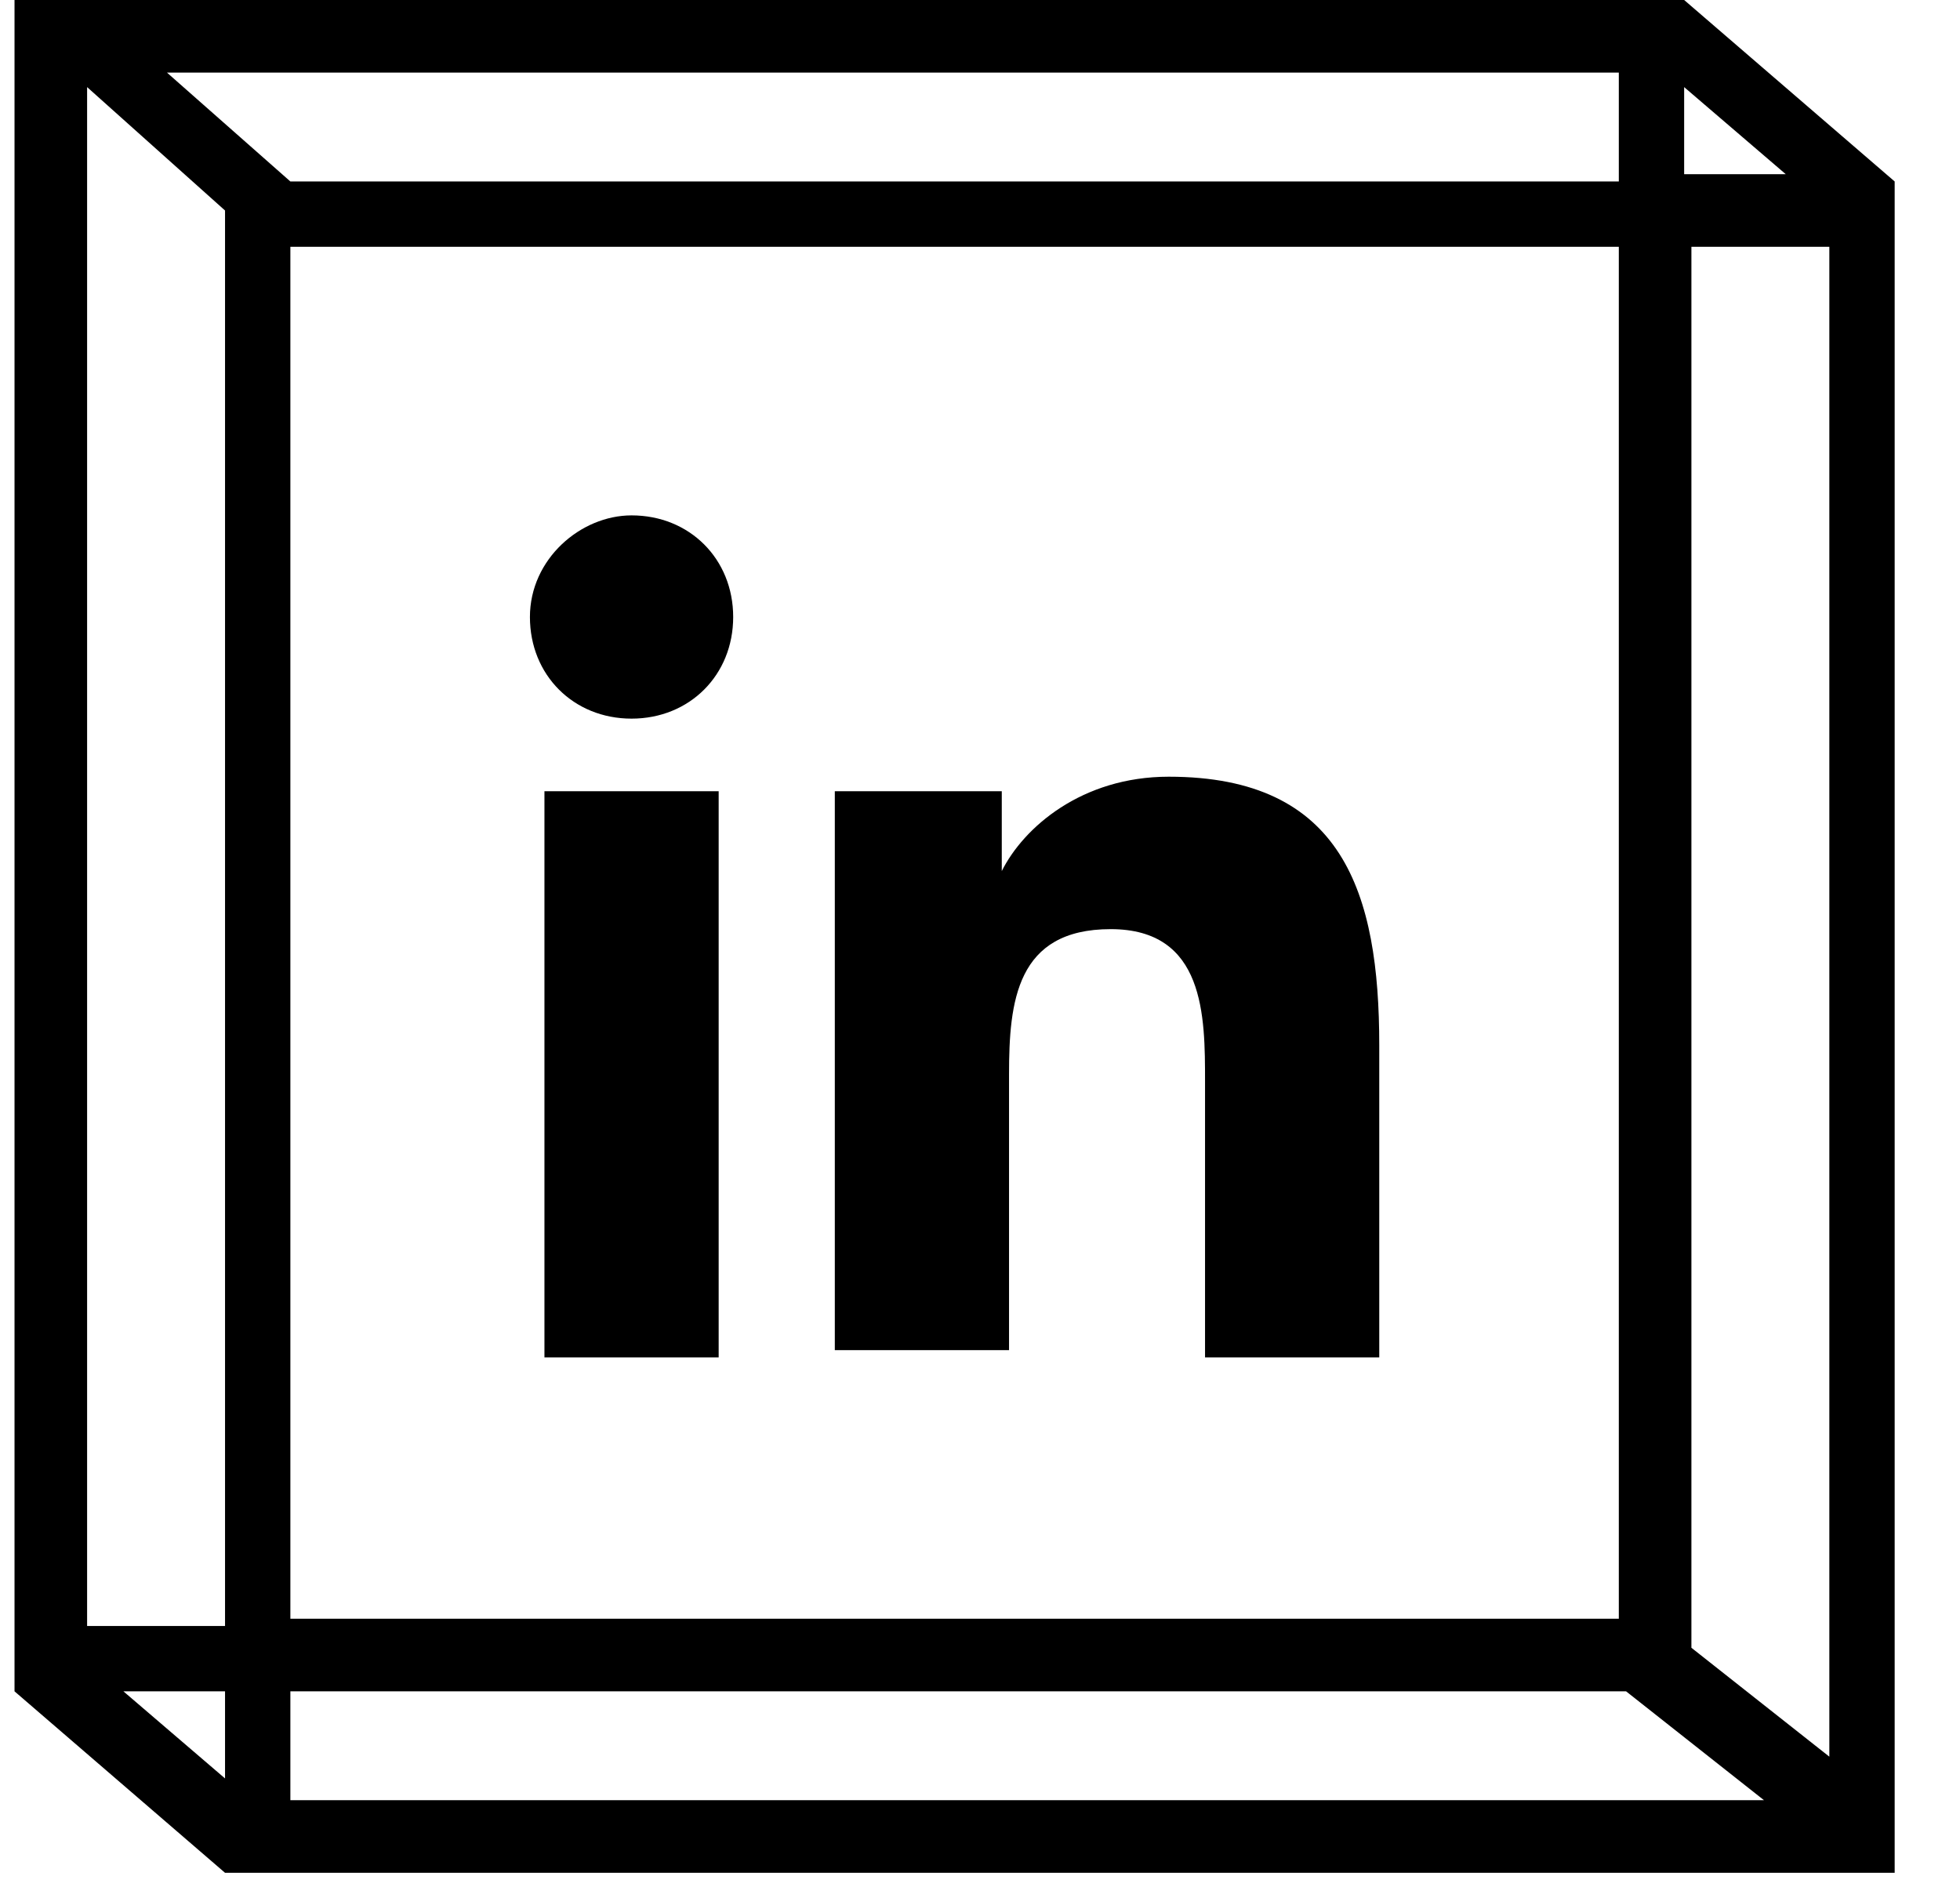 <svg width="27" height="26" viewBox="0 0 27 26" fill="none" xmlns="http://www.w3.org/2000/svg">
<path d="M7.5 10.9H9.9V18.7H7.5V10.9ZM8.7 7.1C9.5 7.1 10.1 7.7 10.1 8.5C10.1 9.3 9.5 9.9 8.7 9.9C7.9 9.9 7.3 9.3 7.3 8.5C7.3 7.7 8 7.1 8.7 7.1Z" fill="black"/>
<path d="M11.5 10.9H13.8V12C14.1 11.4 14.9 10.7 16.1 10.7C18.5 10.7 19 12.3 19 14.4V18.7H16.6V14.9C16.6 14 16.6 12.8 15.3 12.8C14 12.8 13.9 13.8 13.9 14.8V18.6H11.5V10.9Z" fill="black"/>
<path d="M26.1 2.5L23.2 0H0.2V23.3L3.1 25.8H26.1V2.5ZM23.2 1.2L24.6 2.4H23.2V1.2ZM3.1 24.5L1.7 23.3H3.1V24.5ZM3.1 22.4H1.2V1.2L3.1 2.9V22.4ZM2.3 1H22.3V2.5H4L2.3 1ZM22.3 3.4V22.3H4V3.4H22.3ZM4 24.8V23.3H22.4L24.3 24.8H4ZM25.2 24.2L23.3 22.7V3.4H25.2V24.2Z" fill="black"/>
</svg>
